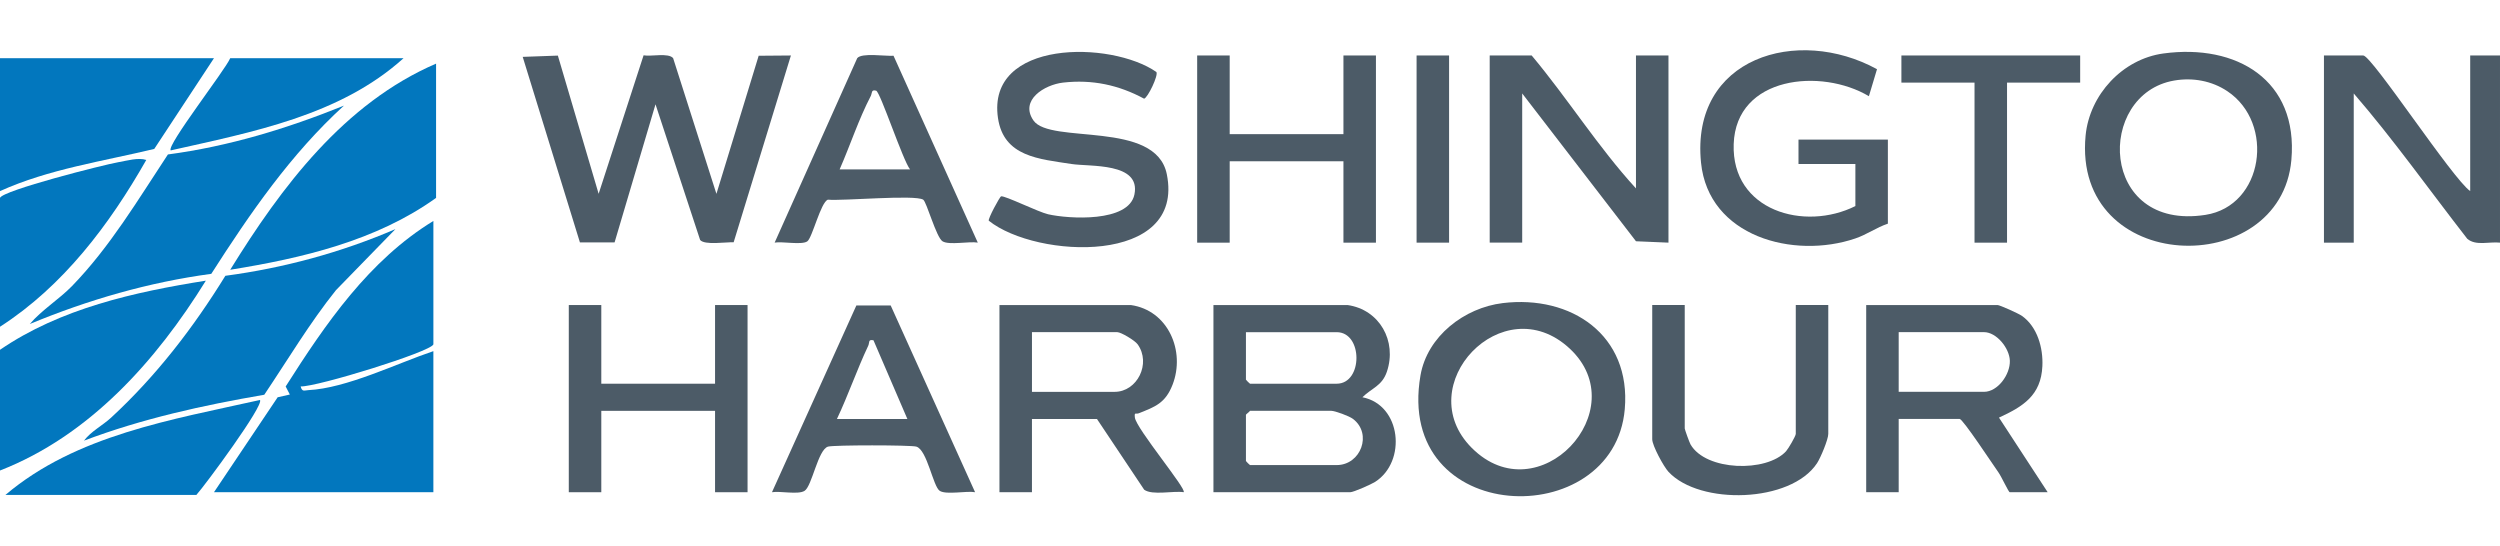 <svg width="398" height="87" viewBox="0 0 398 87" fill="none" xmlns="http://www.w3.org/2000/svg">
<path d="M68.993 54.824C68.61 56.003 50.483 61.602 47.863 61.523C48.092 62.434 48.453 62.142 49.06 62.112C55.188 61.81 63.153 57.862 68.993 55.903V78.36H34.066L44.202 63.246L46.142 62.809L45.478 61.528C51.821 51.559 58.728 41.447 68.995 35.176V54.824H68.993Z" fill="#0277BE"/>
<path d="M88.811 8.851L95.303 30.853L102.459 8.806C103.663 9.033 106.421 8.366 107.162 9.258L114.055 30.863L120.78 8.876L125.912 8.834L116.798 38.568C115.55 38.521 112.179 39.063 111.46 38.203L104.357 16.604L97.843 38.586H92.321L83.215 9.053L88.809 8.851H88.811Z" fill="#4C5B67"/>
<path d="M214.523 48.562C219.634 49.285 222.425 54.317 220.796 59.164C220.027 61.45 218.408 61.752 216.896 63.241C223.117 64.475 223.965 73.495 218.918 76.716C218.301 77.11 215.481 78.362 214.956 78.362H193.18V48.565H214.523V48.562ZM198.353 52.882V60.44C198.353 60.485 198.955 61.087 199 61.087H212.799C216.995 61.087 216.995 52.882 212.799 52.882H198.353ZM199 65.405C198.858 65.625 198.353 65.935 198.353 66.052V73.393C198.353 73.438 198.955 74.04 199 74.04H212.799C216.637 74.04 218.52 69.06 215.394 66.689C214.787 66.229 212.536 65.402 211.936 65.402H199V65.405Z" fill="#4C5B67"/>
<path d="M69.423 10.129V31.506C59.901 38.342 48.075 41.105 36.65 42.947C44.801 29.747 54.785 16.438 69.423 10.131V10.129Z" fill="#0277BE"/>
<path d="M4.746 51.581C6.639 49.354 9.43 47.63 11.447 45.559C17.483 39.355 21.985 31.775 26.731 24.589C36.427 23.305 45.739 20.457 54.755 16.816C46.289 24.534 39.787 33.986 33.636 43.595C23.672 44.935 14.009 47.74 4.749 51.581H4.746Z" fill="#0277BE"/>
<path d="M34.066 9.262L24.559 23.708C16.309 25.699 7.795 26.906 0 30.422V9.262H34.066Z" fill="#0277BE"/>
<path d="M62.953 36.473L53.481 46.199C49.266 51.466 45.831 57.255 42.072 62.844C32.312 64.521 22.634 66.652 13.369 70.153C14.503 68.653 16.326 67.746 17.685 66.492C24.831 59.901 30.785 52.171 35.877 43.906C45.201 42.664 54.317 40.19 62.951 36.475L62.953 36.473Z" fill="#0277BE"/>
<path d="M0 55.688C9.626 49.102 21.396 46.489 32.772 44.68C24.883 57.427 14.27 69.342 0 74.907V55.688Z" fill="#0277BE"/>
<path d="M180.026 48.562C185.981 49.402 188.752 55.918 186.667 61.257C185.528 64.178 183.916 64.755 181.282 65.797C180.822 65.98 180.559 65.527 180.673 66.477C180.887 68.231 189.005 77.935 188.436 78.357C186.759 78.107 183.459 78.902 182.153 77.96L174.636 66.702H164.287V78.362H159.113V48.565H180.026V48.562ZM164.287 62.382H177.44C181.056 62.382 183.3 57.859 181.113 54.816C180.661 54.187 178.459 52.88 177.872 52.88H164.289V62.382H164.287Z" fill="#4C5B67"/>
<path d="M325.987 78.36H319.951C319.769 78.36 318.623 75.861 318.148 75.199C317.357 74.102 312.499 66.699 311.974 66.699H302.271V78.36H297.098V48.562H318.011C318.361 48.562 321.376 49.922 321.893 50.289C324.351 52.033 325.281 55.373 325.147 58.292C324.93 62.954 322.082 64.715 318.237 66.484L325.99 78.362L325.987 78.36ZM302.271 62.379H315.854C318.038 62.379 320.038 59.626 319.968 57.427C319.904 55.398 317.824 52.877 315.854 52.877H302.271V62.379Z" fill="#4C5B67"/>
<path d="M260.446 29.994V8.832H265.62V38.629L260.449 38.409L242.334 14.876V38.627H237.16V8.832H243.843C249.594 15.698 254.424 23.426 260.444 29.992L260.446 29.994Z" fill="#4C5B67"/>
<path d="M344.425 8.511C356.045 6.937 365.903 12.728 364.788 25.451C363.102 44.704 329.894 43.815 332.028 21.575C332.653 15.082 337.903 9.395 344.425 8.511ZM346.141 12.821C333.63 14.969 334.162 36.844 351.108 34.208C360.378 32.766 362.224 19.611 354.59 14.517C352.108 12.861 349.086 12.316 346.141 12.821Z" fill="#4C5B67"/>
<path d="M239.221 48.254C250.165 46.927 259.686 53.365 258.664 65.141C256.948 84.897 221.981 83.9 226.14 59.772C227.217 53.518 233.144 48.991 239.221 48.256V48.254ZM234.296 71.297C244.914 81.936 260.44 65.271 249.879 55.477C239.246 45.613 224.397 61.378 234.296 71.297Z" fill="#4C5B67"/>
<path d="M393.256 30.427V8.832H397.999V38.629C396.293 38.439 394.166 39.186 392.791 38.017C386.784 30.299 381.098 22.269 374.716 14.878V38.629H369.973V8.832H376.226C377.599 8.832 390.46 28.495 393.259 30.424L393.256 30.427Z" fill="#4C5B67"/>
<path d="M300.55 35.608C298.712 36.22 297.254 37.322 295.359 37.967C285.557 41.3 271.984 37.69 270.802 25.889C269.126 9.132 286.174 4.082 298.819 11.015L297.528 15.315C289.982 10.813 276.374 12.077 276.003 22.938C275.64 33.554 287.258 36.873 295.377 32.805V26.111H286.32V22.224H300.55V35.611V35.608Z" fill="#4C5B67"/>
<path d="M184.093 11.46C184.456 11.962 182.727 15.572 182.14 15.71C178.091 13.521 173.867 12.627 169.246 13.149C166.274 13.486 162.292 15.947 164.525 19.178C167.192 23.033 183.988 19.055 185.752 27.715C188.719 42.291 165.01 41.205 157.414 35.138C157.235 34.883 159.165 31.301 159.377 31.256C159.991 31.123 165.289 33.752 166.858 34.111C170.174 34.868 179.673 35.438 180.598 30.973C181.668 25.806 173.487 26.571 170.542 26.104C165.5 25.307 159.784 24.992 158.877 18.788C157.041 6.258 176.894 6.45 184.093 11.46Z" fill="#4C5B67"/>
<path d="M195.766 8.832V21.357H213.876V8.832H219.049V38.632H213.876V25.674H195.766V38.632H190.59V8.832H195.766Z" fill="#4C5B67"/>
<path d="M95.727 48.562V61.087H113.837V48.562H119.01V78.362H113.837V65.405H95.727V78.362H90.551V48.562H95.727Z" fill="#4C5B67"/>
<path d="M142.25 8.879L155.664 38.623C154.276 38.383 151.125 39.071 150.053 38.416C149.055 37.809 147.523 32.135 146.971 31.788C145.645 30.956 134.134 32.015 131.801 31.788C130.659 32.18 129.316 37.886 128.515 38.428C127.615 39.038 124.56 38.404 123.324 38.623L136.472 9.256C137.208 8.364 140.937 8.971 142.25 8.876V8.879ZM133.671 26.968H144.881C143.757 25.594 140.141 14.635 139.487 14.44C138.663 14.198 138.86 14.835 138.626 15.285C136.691 18.998 135.353 23.135 133.671 26.965V26.968Z" fill="#4C5B67"/>
<path d="M268.209 48.564V68.212C268.209 68.369 268.957 70.448 269.129 70.745C271.554 74.993 281.215 75.243 284.339 71.84C284.694 71.452 285.888 69.416 285.888 69.074V48.561H291.062V69.074C291.062 69.961 289.836 72.889 289.266 73.751C285.1 80.07 270.601 80.467 265.624 75.115C264.853 74.286 263.035 70.933 263.035 69.936V48.559H268.209V48.564Z" fill="#4C5B67"/>
<path d="M141.799 48.633L155.233 78.358C153.843 78.115 150.699 78.802 149.622 78.153C148.542 77.501 147.62 71.622 145.881 71.102C144.995 70.837 132.701 70.835 131.818 71.102C130.206 71.589 129.278 77.421 128.074 78.15C127.025 78.785 124.224 78.138 122.898 78.36L136.332 48.635H141.799V48.633ZM133.243 66.7H144.453L139.058 54.172C138.163 53.985 138.464 54.534 138.223 55.041C136.424 58.847 135.044 62.894 133.241 66.7H133.243Z" fill="#4C5B67"/>
<path d="M0.863 78.792C12.121 69.252 27.358 66.819 41.391 63.676C42.065 64.518 32.663 77.24 31.263 78.792H0.863Z" fill="#0277BE"/>
<path d="M0 31.506C0.378 30.329 16.53 26.214 18.893 25.811C20.247 25.582 21.983 25.044 23.288 25.464C17.436 35.753 10.059 45.552 0 52.018V31.506Z" fill="#0277BE"/>
<path d="M64.249 9.262C54.104 18.429 40.098 21.025 27.172 23.945C26.517 23.118 35.835 11.188 36.653 9.262H64.249Z" fill="#0277BE"/>
<path d="M331.163 8.832V13.152H319.52V38.632H314.344V13.152H302.703V8.832H331.163Z" fill="#4C5B67"/>
<path d="M230.693 8.832H225.52V38.629H230.693V8.832Z" fill="#4C5B67"/>
</svg>
